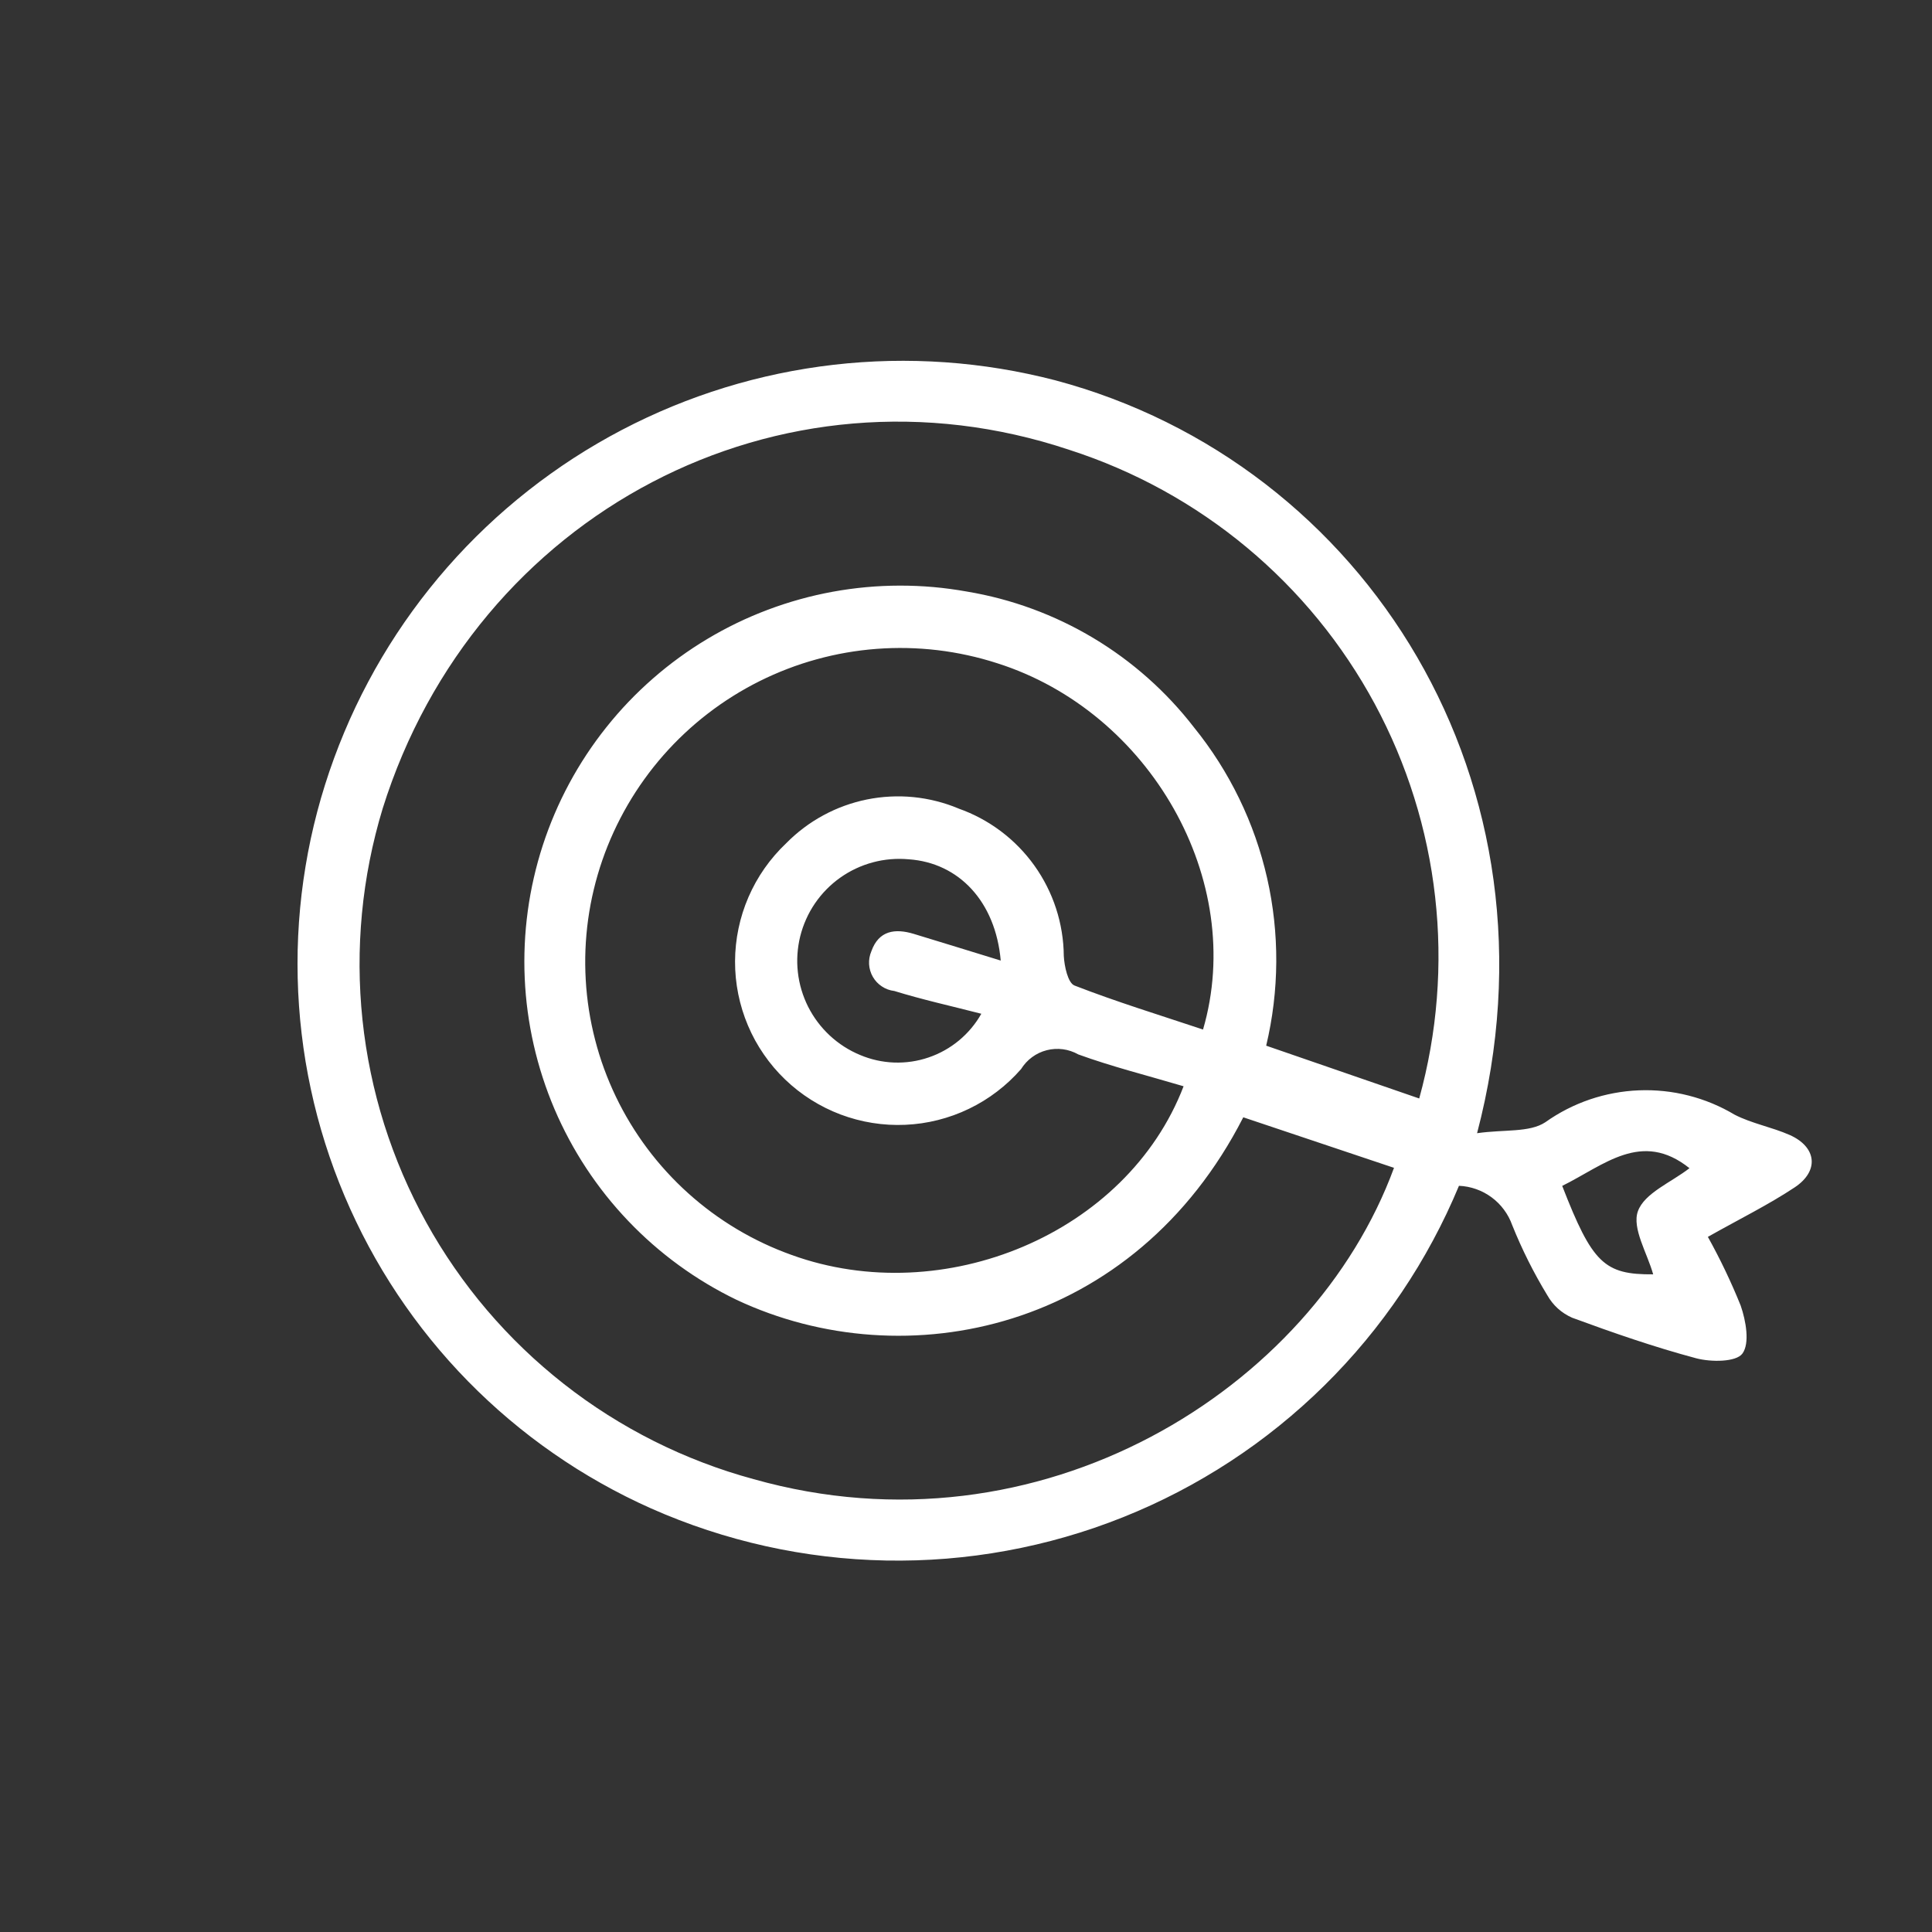 <svg xmlns="http://www.w3.org/2000/svg" xmlns:xlink="http://www.w3.org/1999/xlink" width="500" zoomAndPan="magnify" viewBox="0 0 375 375" height="500" preserveAspectRatio="xMidYMid meet" version="1.0"><rect x="0" y="0" width="375" height="375" fill="#333333" stroke="none"/><defs><clipPath id="153fb3c7d8"><path d="M 57 70 L 352 70 L 352 303 L 57 303 Z M 57 70 " clip-rule="nonzero"/></clipPath><clipPath id="f4e39110d8"><path d="M -11.422 180.809 L 183.023 0.027 L 386.273 218.641 L 191.828 399.418 Z M -11.422 180.809 " clip-rule="nonzero"/></clipPath><clipPath id="559a5de9c9"><path d="M -11.422 180.809 L 183.023 0.027 L 386.273 218.641 L 191.828 399.418 Z M -11.422 180.809 " clip-rule="nonzero"/></clipPath></defs><g clip-path="url(#153fb3c7d8)"><g clip-path="url(#f4e39110d8)"><g clip-path="url(#559a5de9c9)"><path fill="#ffffff" d="M 336.688 216.359 C 335.297 215.527 333.848 214.801 332.348 214.176 C 330.852 213.555 329.312 213.043 327.742 212.645 C 326.168 212.242 324.574 211.957 322.957 211.789 C 321.344 211.621 319.727 211.566 318.102 211.633 C 316.48 211.695 314.871 211.879 313.277 212.176 C 311.68 212.473 310.113 212.883 308.574 213.406 C 307.039 213.93 305.547 214.562 304.102 215.301 C 302.656 216.043 301.273 216.883 299.949 217.824 C 296.879 219.859 292.016 219.195 286.699 219.953 C 304.484 152.281 265.188 89.898 204.816 73.812 C 203.066 73.359 201.312 72.945 199.547 72.574 C 197.781 72.199 196.008 71.867 194.223 71.574 C 192.441 71.285 190.656 71.031 188.863 70.824 C 187.07 70.613 185.273 70.445 183.473 70.32 C 181.672 70.195 179.871 70.109 178.066 70.066 C 176.262 70.023 174.457 70.02 172.652 70.059 C 170.848 70.102 169.043 70.18 167.242 70.305 C 165.441 70.426 163.645 70.59 161.852 70.797 C 160.059 71.004 158.27 71.25 156.488 71.539 C 154.703 71.824 152.93 72.156 151.164 72.523 C 149.395 72.895 147.641 73.305 145.891 73.754 C 144.145 74.207 142.406 74.695 140.68 75.227 C 138.953 75.758 137.242 76.328 135.543 76.938 C 133.844 77.547 132.16 78.195 130.488 78.883 C 128.82 79.57 127.168 80.297 125.531 81.059 C 123.895 81.824 122.277 82.625 120.68 83.461 C 119.078 84.301 117.5 85.176 115.941 86.086 C 114.383 86.996 112.844 87.941 111.328 88.922 C 109.812 89.906 108.324 90.922 106.855 91.973 C 105.387 93.02 103.941 94.105 102.523 95.223 C 101.105 96.34 99.711 97.488 98.348 98.668 C 96.98 99.848 95.641 101.062 94.332 102.305 C 93.023 103.547 91.742 104.816 90.492 106.117 C 89.238 107.422 88.02 108.75 86.828 110.109 C 85.637 111.465 84.48 112.852 83.355 114.262 C 82.227 115.672 81.133 117.109 80.074 118.57 C 79.012 120.031 77.988 121.516 76.996 123.023 C 76.004 124.535 75.047 126.062 74.125 127.617 C 73.203 129.168 72.32 130.742 71.473 132.336 C 70.621 133.93 69.812 135.543 69.035 137.172 C 68.262 138.805 67.523 140.449 66.828 142.117 C 66.129 143.781 65.469 145.461 64.848 147.156 C 64.223 148.859 63.637 150.574 63.094 152.305 C 62.547 154.031 62.043 155.773 61.582 157.527 C 61.117 159.281 60.699 161.043 60.316 162.816 C 59.938 164.59 59.598 166.371 59.305 168.16 C 59.008 169.949 58.754 171.742 58.539 173.543 C 58.328 175.344 58.16 177.148 58.031 178.957 C 57.906 180.766 57.82 182.578 57.777 184.391 C 57.738 186.203 57.738 188.016 57.781 189.828 C 57.824 191.641 57.91 193.453 58.039 195.262 C 58.164 197.07 58.336 198.875 58.551 200.672 C 58.762 202.473 59.016 204.27 59.312 206.059 C 59.613 207.844 59.949 209.625 60.332 211.398 C 60.711 213.172 61.137 214.934 61.598 216.688 C 62.062 218.438 62.566 220.18 63.113 221.91 C 63.66 223.637 64.246 225.352 64.871 227.055 C 65.496 228.754 66.164 230.441 66.867 232.109 C 67.574 233.781 68.316 235.434 69.102 237.066 C 69.883 238.703 70.703 240.32 71.562 241.914 C 72.422 243.512 73.316 245.086 74.25 246.641 C 75.184 248.195 76.152 249.727 77.156 251.234 C 78.164 252.742 79.203 254.227 80.277 255.688 C 81.352 257.148 82.461 258.582 83.602 259.988 C 84.746 261.398 85.918 262.777 87.125 264.129 C 88.332 265.484 89.57 266.805 90.84 268.102 C 92.109 269.395 93.41 270.66 94.738 271.891 C 96.066 273.125 97.422 274.328 98.809 275.496 C 100.191 276.664 101.605 277.801 103.043 278.906 C 104.48 280.008 105.945 281.078 107.434 282.109 C 108.922 283.145 110.434 284.145 111.969 285.109 C 113.508 286.07 115.062 286.996 116.645 287.887 C 118.223 288.777 119.82 289.629 121.441 290.445 C 123.059 291.262 124.699 292.035 126.352 292.773 C 128.145 293.57 129.957 294.32 131.785 295.023 C 133.613 295.73 135.461 296.391 137.32 297 C 139.184 297.613 141.059 298.18 142.949 298.699 C 144.84 299.219 146.742 299.691 148.656 300.117 C 150.57 300.539 152.492 300.918 154.426 301.246 C 156.359 301.574 158.297 301.855 160.242 302.086 C 162.191 302.32 164.141 302.5 166.098 302.637 C 168.055 302.77 170.012 302.855 171.973 302.895 C 173.93 302.93 175.891 302.918 177.852 302.859 C 179.809 302.797 181.766 302.688 183.723 302.531 C 185.676 302.371 187.625 302.164 189.57 301.91 C 191.512 301.652 193.449 301.352 195.379 300.996 C 197.305 300.645 199.227 300.246 201.133 299.797 C 203.043 299.352 204.938 298.855 206.824 298.312 C 208.707 297.773 210.578 297.184 212.434 296.547 C 214.289 295.91 216.125 295.23 217.945 294.504 C 219.766 293.777 221.57 293.004 223.352 292.188 C 225.133 291.371 226.895 290.512 228.637 289.605 C 230.375 288.703 232.09 287.754 233.781 286.762 C 235.477 285.773 237.141 284.742 238.785 283.668 C 240.426 282.594 242.039 281.48 243.625 280.328 C 245.207 279.176 246.766 277.98 248.289 276.75 C 249.816 275.52 251.312 274.25 252.773 272.945 C 254.238 271.641 255.668 270.297 257.062 268.922 C 258.461 267.543 259.82 266.133 261.145 264.688 C 262.473 263.246 263.762 261.766 265.012 260.258 C 266.266 258.75 267.48 257.211 268.652 255.641 C 269.828 254.07 270.965 252.473 272.062 250.848 C 273.156 249.223 274.211 247.57 275.227 245.891 C 276.238 244.211 277.211 242.508 278.137 240.781 C 279.066 239.055 279.949 237.305 280.793 235.535 C 281.633 233.766 282.43 231.973 283.184 230.164 C 284.328 230.211 285.441 230.43 286.52 230.809 C 287.602 231.191 288.602 231.723 289.523 232.406 C 290.445 233.086 291.246 233.887 291.926 234.809 C 292.609 235.73 293.141 236.73 293.523 237.809 C 295.418 242.523 297.684 247.055 300.324 251.395 C 301.453 253.383 303.062 254.84 305.152 255.77 C 313.074 258.684 321.078 261.465 329.227 263.641 C 332.09 264.402 336.98 264.398 338.199 262.73 C 339.668 260.727 338.883 256.352 337.867 253.418 C 336.02 248.836 333.895 244.391 331.496 240.074 C 337.738 236.559 343.258 233.844 348.34 230.473 C 353.164 227.273 352.617 222.629 347.383 220.301 C 343.91 218.77 340.039 218.082 336.688 216.359 Z M 245.766 202.965 C 246.398 200.301 246.883 197.609 247.207 194.895 C 247.535 192.176 247.707 189.449 247.723 186.711 C 247.738 183.977 247.598 181.246 247.301 178.527 C 247.004 175.805 246.555 173.109 245.949 170.441 C 245.344 167.773 244.586 165.148 243.684 162.566 C 242.777 159.984 241.727 157.461 240.531 155 C 239.336 152.535 238.004 150.152 236.539 147.84 C 235.07 145.531 233.477 143.312 231.754 141.188 C 229.066 137.707 226.078 134.512 222.793 131.594 C 219.504 128.676 215.977 126.09 212.203 123.832 C 208.43 121.578 204.48 119.691 200.355 118.176 C 196.23 116.66 192 115.543 187.664 114.82 C 185.516 114.434 183.355 114.145 181.184 113.949 C 179.008 113.758 176.832 113.664 174.648 113.668 C 172.469 113.672 170.289 113.77 168.117 113.969 C 165.945 114.168 163.785 114.465 161.641 114.855 C 159.492 115.25 157.367 115.734 155.266 116.32 C 153.164 116.902 151.09 117.578 149.047 118.348 C 147.004 119.117 145 119.973 143.035 120.922 C 141.07 121.871 139.152 122.906 137.281 124.027 C 135.406 125.148 133.59 126.348 131.824 127.633 C 130.059 128.918 128.355 130.277 126.715 131.715 C 125.07 133.152 123.496 134.656 121.988 136.234 C 120.48 137.812 119.047 139.457 117.688 141.164 C 116.328 142.867 115.047 144.633 113.844 146.453 C 112.641 148.277 111.523 150.148 110.488 152.07 C 109.457 153.992 108.508 155.953 107.652 157.961 C 106.793 159.969 106.027 162.008 105.352 164.082 C 104.68 166.156 104.098 168.258 103.613 170.387 C 103.125 172.512 102.734 174.656 102.441 176.82 C 102.148 178.98 101.949 181.152 101.852 183.332 C 101.754 185.512 101.75 187.691 101.848 189.871 C 101.945 192.051 102.137 194.223 102.43 196.383 C 102.723 198.547 103.109 200.691 103.594 202.816 C 104.078 204.945 104.656 207.047 105.328 209.121 C 106 211.195 106.762 213.238 107.617 215.246 C 108.473 217.25 109.418 219.215 110.449 221.137 C 111.48 223.059 112.598 224.93 113.797 226.754 C 114.996 228.574 116.277 230.34 117.633 232.047 C 118.992 233.754 120.426 235.395 121.93 236.973 C 123.434 238.551 125.008 240.059 126.648 241.496 C 128.289 242.934 129.992 244.297 131.754 245.578 C 133.52 246.863 135.336 248.066 137.207 249.188 C 139.078 250.309 140.996 251.344 142.961 252.293 C 175.809 267.738 220.184 258.238 241.32 216.867 L 270.574 226.676 C 254.793 269.676 201.891 302.793 146.281 287.102 C 144.613 286.648 142.957 286.156 141.312 285.621 C 139.668 285.086 138.039 284.508 136.426 283.891 C 134.809 283.273 133.211 282.617 131.629 281.922 C 130.047 281.223 128.484 280.488 126.938 279.715 C 125.395 278.938 123.871 278.125 122.363 277.273 C 120.859 276.422 119.379 275.535 117.918 274.609 C 116.457 273.684 115.023 272.723 113.609 271.727 C 112.199 270.727 110.812 269.695 109.453 268.629 C 108.094 267.562 106.762 266.461 105.457 265.328 C 104.148 264.195 102.875 263.031 101.629 261.832 C 100.379 260.637 99.164 259.406 97.98 258.148 C 96.793 256.891 95.641 255.605 94.52 254.289 C 93.398 252.973 92.312 251.629 91.258 250.258 C 90.207 248.891 89.188 247.492 88.203 246.07 C 87.219 244.652 86.273 243.207 85.359 241.738 C 84.449 240.27 83.574 238.777 82.738 237.266 C 81.902 235.754 81.102 234.219 80.344 232.668 C 79.582 231.113 78.863 229.543 78.18 227.957 C 77.5 226.367 76.859 224.762 76.258 223.141 C 75.656 221.52 75.094 219.887 74.574 218.238 C 74.055 216.59 73.578 214.93 73.141 213.254 C 72.707 211.582 72.312 209.898 71.961 208.207 C 71.609 206.516 71.297 204.816 71.031 203.105 C 70.766 201.398 70.539 199.684 70.359 197.965 C 70.18 196.246 70.039 194.523 69.945 192.797 C 69.852 191.07 69.797 189.344 69.789 187.617 C 69.781 185.887 69.816 184.16 69.895 182.43 C 69.973 180.703 70.094 178.98 70.258 177.258 C 70.422 175.539 70.629 173.82 70.879 172.109 C 71.129 170.402 71.422 168.695 71.758 167 C 72.094 165.305 72.469 163.617 72.891 161.941 C 73.309 160.262 73.77 158.598 74.273 156.945 C 92.223 99.609 151.406 68.504 207.613 87.336 C 209.18 87.84 210.73 88.383 212.273 88.961 C 213.812 89.539 215.336 90.156 216.848 90.809 C 218.359 91.461 219.855 92.148 221.332 92.871 C 222.809 93.594 224.27 94.355 225.711 95.148 C 227.152 95.941 228.574 96.766 229.977 97.629 C 231.379 98.488 232.758 99.383 234.117 100.312 C 235.477 101.238 236.816 102.199 238.129 103.188 C 239.441 104.18 240.73 105.199 241.996 106.254 C 243.262 107.305 244.5 108.387 245.711 109.5 C 246.926 110.613 248.109 111.754 249.27 112.922 C 250.426 114.09 251.559 115.285 252.66 116.508 C 253.758 117.73 254.832 118.977 255.871 120.25 C 256.914 121.523 257.926 122.824 258.906 124.145 C 259.883 125.469 260.832 126.812 261.746 128.18 C 262.664 129.547 263.543 130.934 264.395 132.344 C 265.242 133.754 266.059 135.184 266.84 136.629 C 267.621 138.078 268.363 139.547 269.074 141.027 C 269.785 142.512 270.461 144.012 271.102 145.531 C 271.738 147.047 272.34 148.578 272.906 150.121 C 273.473 151.668 274.004 153.227 274.492 154.797 C 274.984 156.367 275.438 157.945 275.855 159.539 C 276.27 161.133 276.648 162.73 276.988 164.344 C 277.328 165.953 277.629 167.57 277.891 169.195 C 278.152 170.82 278.375 172.449 278.559 174.086 C 278.742 175.719 278.887 177.359 278.996 179 C 279.102 180.645 279.168 182.285 279.195 183.934 C 279.223 185.578 279.211 187.223 279.16 188.867 C 279.109 190.512 279.016 192.156 278.887 193.797 C 278.758 195.438 278.59 197.074 278.383 198.707 C 278.172 200.34 277.926 201.965 277.641 203.586 C 277.355 205.207 277.031 206.82 276.668 208.426 C 276.305 210.031 275.906 211.629 275.469 213.215 Z M 186.047 156.93 C 184.648 156.344 183.219 155.867 181.75 155.5 C 180.285 155.129 178.797 154.867 177.293 154.719 C 175.785 154.57 174.277 154.535 172.766 154.613 C 171.254 154.688 169.758 154.879 168.273 155.176 C 166.793 155.477 165.34 155.887 163.918 156.402 C 162.492 156.918 161.117 157.539 159.789 158.262 C 158.457 158.98 157.188 159.797 155.98 160.711 C 154.773 161.621 153.637 162.617 152.578 163.695 C 151.801 164.43 151.062 165.203 150.367 166.012 C 149.668 166.82 149.012 167.664 148.398 168.539 C 147.785 169.414 147.219 170.32 146.695 171.254 C 146.176 172.188 145.703 173.145 145.277 174.125 C 144.852 175.105 144.48 176.105 144.156 177.121 C 143.832 178.141 143.562 179.176 143.344 180.219 C 143.125 181.266 142.957 182.32 142.848 183.383 C 142.734 184.445 142.676 185.512 142.672 186.582 C 142.668 187.648 142.719 188.715 142.82 189.777 C 142.926 190.844 143.082 191.898 143.293 192.945 C 143.504 193.992 143.766 195.027 144.082 196.047 C 144.398 197.07 144.762 198.07 145.18 199.055 C 145.598 200.039 146.062 201 146.574 201.938 C 147.09 202.871 147.648 203.781 148.258 204.66 C 148.863 205.543 149.512 206.387 150.203 207.203 C 150.895 208.016 151.625 208.793 152.398 209.535 C 153.168 210.273 153.973 210.973 154.816 211.633 C 155.656 212.289 156.527 212.902 157.434 213.473 C 158.336 214.043 159.266 214.566 160.223 215.043 C 161.18 215.52 162.16 215.945 163.156 216.324 C 164.156 216.699 165.176 217.023 166.207 217.297 C 167.238 217.574 168.285 217.793 169.34 217.961 C 170.395 218.129 171.457 218.246 172.523 218.305 C 173.59 218.367 174.656 218.371 175.727 218.324 C 176.793 218.277 177.855 218.176 178.914 218.023 C 179.969 217.867 181.016 217.66 182.055 217.398 C 183.09 217.137 184.109 216.824 185.117 216.461 C 186.121 216.098 187.105 215.684 188.066 215.219 C 189.031 214.754 189.969 214.246 190.879 213.688 C 191.789 213.129 192.672 212.523 193.52 211.875 C 194.371 211.227 195.188 210.539 195.965 209.809 C 196.746 209.078 197.488 208.312 198.191 207.504 C 198.469 207.055 198.789 206.637 199.148 206.246 C 199.508 205.855 199.902 205.504 200.328 205.191 C 200.754 204.879 201.207 204.605 201.688 204.379 C 202.164 204.152 202.66 203.977 203.172 203.844 C 203.688 203.711 204.207 203.633 204.734 203.602 C 205.266 203.57 205.793 203.59 206.316 203.66 C 206.84 203.73 207.355 203.848 207.855 204.02 C 208.359 204.188 208.84 204.402 209.301 204.664 C 215.836 207.043 222.605 208.727 229.734 210.844 C 218.719 239.527 183.121 254.23 153.688 243.598 C 151.84 242.938 150.023 242.191 148.246 241.352 C 146.469 240.516 144.734 239.594 143.047 238.586 C 141.359 237.582 139.723 236.492 138.141 235.328 C 136.559 234.16 135.039 232.922 133.578 231.605 C 132.117 230.293 130.723 228.91 129.398 227.457 C 128.07 226.008 126.82 224.496 125.641 222.922 C 124.465 221.352 123.367 219.723 122.348 218.043 C 121.328 216.363 120.391 214.637 119.543 212.867 C 118.691 211.094 117.93 209.285 117.254 207.438 C 116.578 205.594 115.996 203.719 115.508 201.816 C 115.016 199.914 114.617 197.988 114.312 196.047 C 114.012 194.105 113.801 192.152 113.691 190.191 C 113.578 188.23 113.559 186.266 113.637 184.301 C 113.719 182.34 113.891 180.383 114.16 178.434 C 114.43 176.488 114.793 174.559 115.254 172.648 C 115.711 170.734 116.262 168.852 116.902 166.992 C 117.547 165.121 118.285 163.289 119.109 161.488 C 119.934 159.691 120.844 157.938 121.836 156.227 C 122.832 154.516 123.906 152.855 125.062 151.25 C 126.215 149.645 127.445 148.098 128.75 146.609 C 130.059 145.121 131.43 143.699 132.875 142.348 C 134.316 140.992 135.824 139.711 137.391 138.504 C 138.957 137.297 140.578 136.168 142.254 135.117 C 143.934 134.066 145.656 133.098 147.426 132.215 C 149.195 131.332 151.004 130.535 152.852 129.828 C 154.699 129.117 156.578 128.5 158.484 127.977 C 160.395 127.449 162.32 127.016 164.27 126.676 C 166.219 126.34 168.18 126.094 170.152 125.945 C 172.125 125.797 174.102 125.742 176.082 125.785 C 178.059 125.828 180.027 125.969 181.992 126.199 C 183.957 126.434 185.906 126.762 187.84 127.188 C 189.773 127.609 191.68 128.125 193.562 128.734 C 223.227 138.156 241.957 170.93 233.508 199.832 C 225.156 197.047 216.742 194.469 208.559 191.289 C 207.281 190.785 206.59 187.555 206.48 185.539 C 206.469 183.977 206.336 182.422 206.082 180.879 C 205.832 179.336 205.465 177.82 204.98 176.336 C 204.496 174.848 203.902 173.406 203.195 172.012 C 202.492 170.617 201.684 169.281 200.777 168.012 C 199.867 166.738 198.867 165.543 197.773 164.422 C 196.684 163.305 195.512 162.277 194.262 161.336 C 193.012 160.398 191.695 159.559 190.32 158.82 C 188.941 158.082 187.516 157.453 186.039 156.934 Z M 173.559 192.34 C 178.973 194.02 184.523 195.238 190.473 196.77 C 189.914 197.762 189.27 198.691 188.539 199.562 C 187.809 200.434 187.008 201.23 186.133 201.957 C 185.258 202.68 184.324 203.32 183.332 203.875 C 182.34 204.43 181.309 204.887 180.23 205.254 C 179.156 205.621 178.055 205.887 176.934 206.051 C 175.809 206.215 174.68 206.277 173.543 206.238 C 172.41 206.195 171.285 206.051 170.176 205.805 C 169.07 205.559 167.992 205.215 166.945 204.773 C 165.859 204.324 164.824 203.781 163.836 203.148 C 162.848 202.512 161.922 201.797 161.062 200.996 C 160.203 200.195 159.418 199.328 158.715 198.391 C 158.008 197.453 157.391 196.457 156.859 195.41 C 156.332 194.359 155.902 193.273 155.566 192.148 C 155.23 191.023 154.996 189.875 154.867 188.707 C 154.734 187.543 154.707 186.371 154.785 185.199 C 154.863 184.027 155.043 182.871 155.324 181.73 C 155.609 180.594 155.992 179.484 156.473 178.414 C 156.949 177.34 157.523 176.32 158.184 175.348 C 158.844 174.379 159.59 173.473 160.41 172.637 C 161.234 171.797 162.125 171.039 163.082 170.359 C 164.039 169.68 165.051 169.09 166.113 168.59 C 167.176 168.09 168.277 167.688 169.41 167.383 C 170.543 167.078 171.695 166.875 172.867 166.777 C 174.039 166.676 175.207 166.684 176.379 166.789 C 186.105 167.457 193.227 174.973 194.242 186.445 C 188.172 184.578 182.785 182.914 177.375 181.27 C 173.719 180.16 170.555 180.609 169.125 184.656 C 168.957 185.051 168.836 185.461 168.762 185.887 C 168.688 186.309 168.664 186.734 168.688 187.164 C 168.715 187.594 168.789 188.016 168.914 188.43 C 169.035 188.84 169.203 189.234 169.418 189.605 C 169.633 189.977 169.887 190.32 170.184 190.637 C 170.477 190.949 170.805 191.223 171.164 191.461 C 171.52 191.699 171.902 191.895 172.305 192.043 C 172.707 192.191 173.125 192.293 173.551 192.344 Z M 317.918 235.094 C 316.727 238.406 319.73 243.219 320.879 247.348 C 311.406 247.418 309.066 245.211 303.223 230.18 C 311.34 226.172 318.629 219.312 327.926 226.746 C 324.414 229.477 319.18 231.574 317.918 235.094 Z M 317.918 235.094 " fill-opacity="1" fill-rule="nonzero"/></g></g></g></svg>